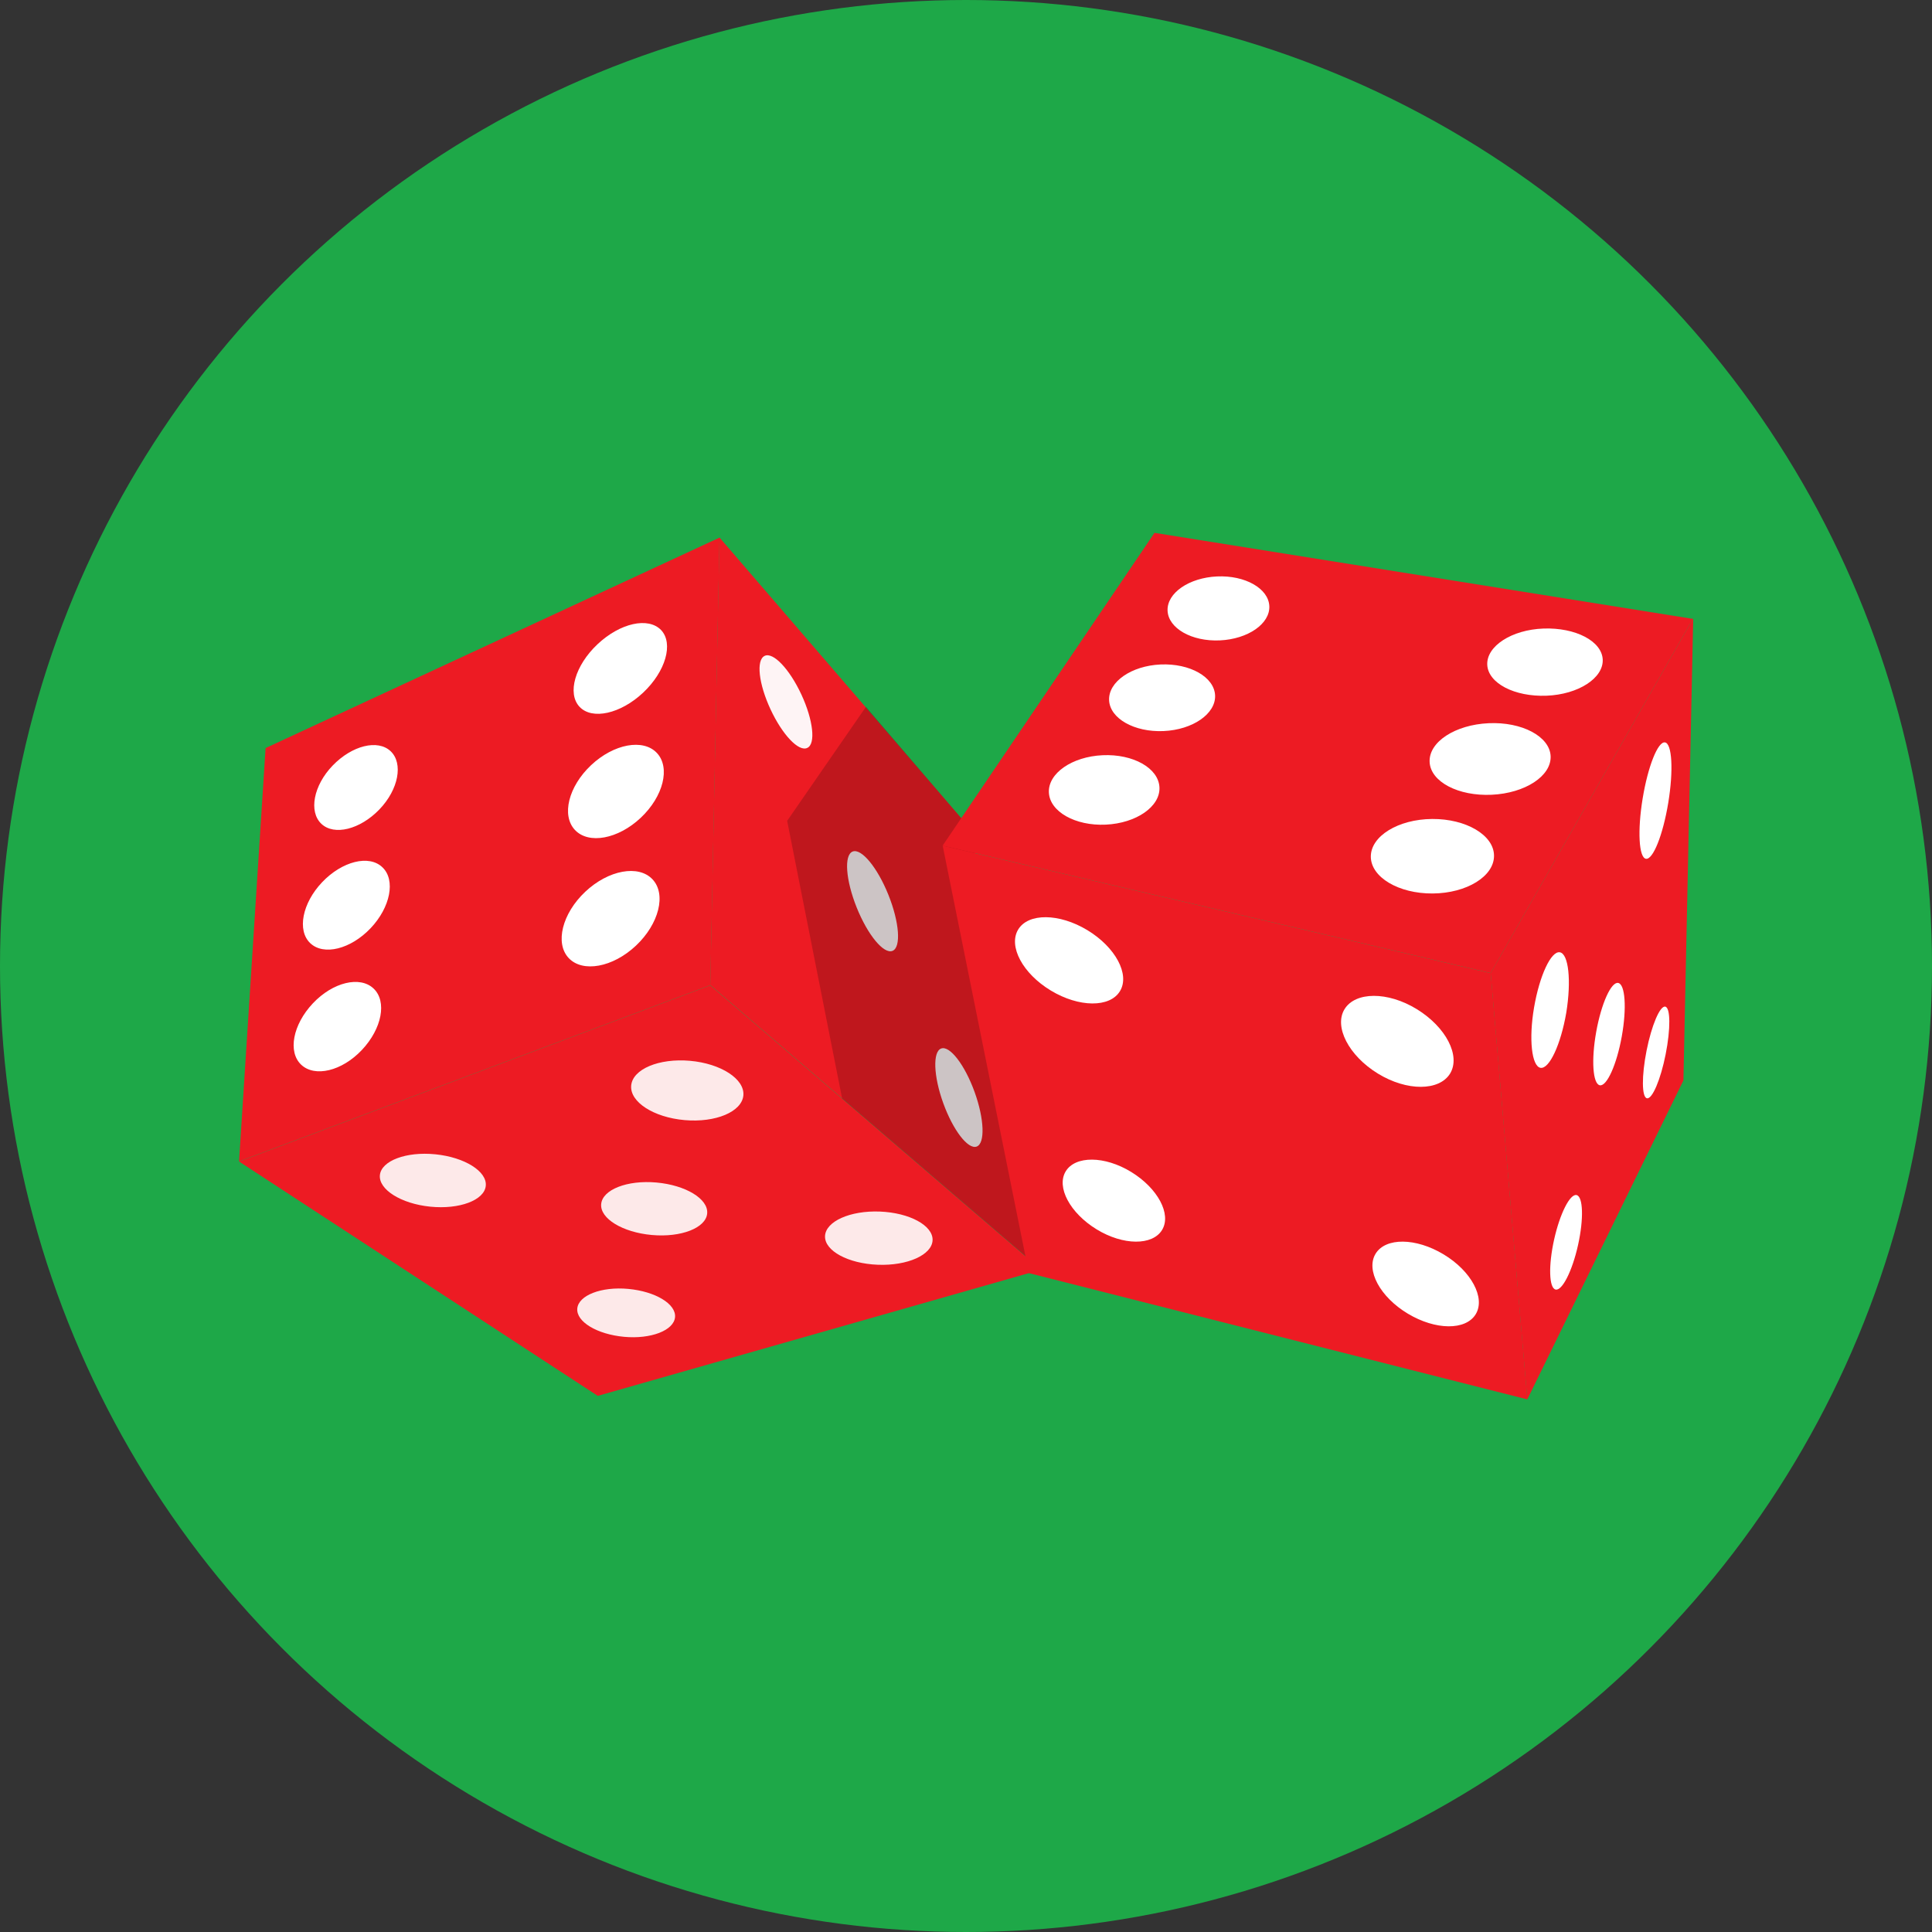 <svg xmlns="http://www.w3.org/2000/svg" xmlns:xlink="http://www.w3.org/1999/xlink" width="30" height="30" viewBox="0 0 30 30">
  <rect x="0" y="0" width="30" height="30" fill="#333333" stroke="none"/>
  <defs>
    <linearGradient id="linear-gradient" x1="-11.088" y1="2.499" x2="-11.081" y2="2.499" gradientUnits="objectBoundingBox">
      <stop offset="0" stop-color="#077837"/>
      <stop offset="0.485" stop-color="#077837"/>
      <stop offset="1" stop-color="#1ea848"/>
    </linearGradient>
    <clipPath id="clip-path">
      <path id="path16" d="M360.412-893.28,360-886.862l7.318-2.736.143-6.95Z" transform="translate(-359.999 896.548)"/>
    </clipPath>
    <linearGradient id="linear-gradient-2" x1="-1.818" y1="3.487" x2="-1.811" y2="3.487" gradientUnits="objectBoundingBox">
      <stop offset="0" stop-color="#ad1b20"/>
      <stop offset="0.485" stop-color="#ad1b20"/>
      <stop offset="1" stop-color="#ed1b23"/>
    </linearGradient>
    <clipPath id="clip-path-2">
      <path id="path40" d="M360-709.331l5.57,3.639,6.884-1.96-5.137-4.415Z" transform="translate(-359.999 712.068)"/>
    </clipPath>
    <linearGradient id="linear-gradient-3" x1="-1.089" y1="4.208" x2="-1.085" y2="4.208" xlink:href="#linear-gradient-2"/>
    <clipPath id="clip-path-3">
      <path id="path72" d="M418.038-681.1h8.583v4.3h-8.583Z" transform="translate(-418.038 681.101)"/>
    </clipPath>
    <clipPath id="clip-path-4">
      <path id="path128" d="M554.24-889.6l5.137,4.415-1.081-6.823-3.913-4.542Z" transform="translate(-554.24 896.547)"/>
    </clipPath>
    <linearGradient id="linear-gradient-4" x1="-4.065" y1="2.972" x2="-4.055" y2="2.972" xlink:href="#linear-gradient-2"/>
    <clipPath id="clip-path-5">
      <path id="path160" d="M574.577-848.174h3.461v7.638h-3.461Z" transform="translate(-574.577 848.174)"/>
    </clipPath>
    <clipPath id="clip-path-6">
      <path id="path184" d="M585.925-826.843h3.943v8.739h-3.943Z" transform="translate(-585.925 826.843)"/>
    </clipPath>
    <clipPath id="clip-path-7">
      <path id="path200" d="M650.01-893.762l8.51,1.979,3.14-5.5-8.36-1.336Z" transform="translate(-650.01 898.623)"/>
    </clipPath>
    <linearGradient id="linear-gradient-5" x1="-2.102" y1="4.949" x2="-2.098" y2="4.949" xlink:href="#linear-gradient-2"/>
    <clipPath id="clip-path-8">
      <path id="path224" d="M651.349-762.952l7.741,1.961-.569-6.619-8.51-1.979Z" transform="translate(-650.01 769.589)"/>
    </clipPath>
    <linearGradient id="linear-gradient-6" x1="-2.697" y1="3.372" x2="-2.692" y2="3.372" xlink:href="#linear-gradient-2"/>
    <clipPath id="clip-path-9">
      <path id="path248" d="M875.907-857.667l.569,6.619L878.9-856l.152-7.175Z" transform="translate(-875.907 863.171)"/>
    </clipPath>
    <linearGradient id="linear-gradient-7" x1="-10.508" y1="2.682" x2="-10.492" y2="2.682" xlink:href="#linear-gradient-2"/>
  </defs>
  <g id="ELB" transform="translate(-191 -1187)">
    <circle id="Ellipse_44" data-name="Ellipse 44" cx="15" cy="15" r="15" transform="translate(191 1187)" fill="url(#linear-gradient)"/>
    <g id="Group_9749" data-name="Group 9749" transform="translate(1176.712 -1201.105)">
      <g id="g12" transform="translate(-982.001 2396.453)">
        <g id="g14" transform="translate(0 0)" clip-path="url(#clip-path)">
          <g id="g20">
            <g id="g22">
              <path id="path34" d="M360.412-893.28,360-886.862l7.318-2.736.143-6.95Z" transform="translate(-359.999 896.548)" fill="url(#linear-gradient-2)"/>
            </g>
          </g>
        </g>
      </g>
      <g id="g36" transform="translate(-982.001 2403.404)">
        <g id="g38" transform="translate(0 0)" clip-path="url(#clip-path-2)">
          <g id="g44">
            <g id="g46">
              <path id="path58" d="M360-709.331l5.57,3.639,6.884-1.96-5.137-4.415Z" transform="translate(-359.999 712.068)" fill="url(#linear-gradient-3)"/>
            </g>
          </g>
        </g>
      </g>
      <g id="g68" transform="translate(-979.814 2404.57)">
        <g id="g98" transform="translate(0 0)">
          <g id="g96" opacity="0.9" clip-path="url(#clip-path-3)">
            <g id="g78" transform="translate(3.068 3.543)">
              <path id="path76" d="M-38.8-11.37c.018-.206-.307-.4-.726-.439s-.774.1-.792.305.307.4.726.439.774-.1.792-.305" transform="translate(40.316 11.815)" fill="#fff"/>
            </g>
            <g id="g82" transform="translate(3.436 1.891)">
              <path id="path80" d="M-42.07-12.415c.02-.225-.333-.439-.787-.48s-.839.11-.859.335.333.439.787.48.839-.11.859-.334" transform="translate(43.717 12.901)" fill="#fff"/>
            </g>
            <g id="g86" transform="translate(0 1.45)">
              <path id="path84" d="M-42.024-12.737c.023-.224-.327-.444-.781-.49s-.841.1-.863.323.327.444.781.49.841-.1.863-.323" transform="translate(43.669 13.236)" fill="#fff"/>
            </g>
            <g id="g90" transform="translate(6.913 2.347)">
              <path id="path88" d="M-42.65-11.392c.009-.228-.358-.427-.819-.445s-.842.153-.851.381.358.427.819.445.842-.153.851-.381" transform="translate(44.32 11.838)" fill="#fff"/>
            </g>
            <g id="g94" transform="translate(3.902 0)">
              <path id="path92" d="M-44.521-13.887c.022-.254-.349-.495-.83-.537s-.889.129-.912.384.349.495.83.537.889-.129.912-.384" transform="translate(46.264 14.431)" fill="#fff"/>
            </g>
          </g>
        </g>
      </g>
      <g id="g100" transform="translate(-981.154 2403.349)">
        <path id="path102" d="M-31.7-2.6c-.21-.2-.632-.1-.943.23s-.392.754-.181.953.632.1.943-.23.392-.754.181-.953" transform="translate(32.943 2.706)" fill="#fff"/>
      </g>
      <g id="g104" transform="translate(-981.009 2401.472)">
        <path id="path106" d="M-31.546-2.554c-.208-.2-.627-.093-.936.232s-.392.75-.184.947.627.093.936-.232.392-.75.184-.947" transform="translate(32.781 2.654)" fill="#fff"/>
      </g>
      <g id="g108" transform="translate(-980.827 2399.675)">
        <path id="path110" d="M-30.155-2.442c-.2-.189-.6-.089-.9.222s-.374.717-.176.905.6.089.9-.222.374-.717.176-.905" transform="translate(31.336 2.537)" fill="#fff"/>
      </g>
      <g id="g112" transform="translate(-976.99 2401.629)">
        <path id="path114" d="M-36.033-3.31c-.217-.231-.685-.145-1.044.193s-.474.8-.257,1.03.685.145,1.044-.193.474-.8.257-1.03" transform="translate(37.443 3.44)" fill="#fff"/>
      </g>
      <g id="g116" transform="translate(-976.891 2399.67)">
        <path id="path118" d="M-35.226-3.236c-.212-.226-.669-.142-1.021.189s-.464.781-.251,1.007.669.142,1.021-.189.464-.781.251-1.007" transform="translate(36.605 3.363)" fill="#fff"/>
      </g>
      <g id="g120" transform="translate(-976.805 2397.78)">
        <path id="path122" d="M-34.714-2.784c-.2-.208-.637-.11-.987.219s-.475.764-.28.972.637.11.987-.219.475-.764.28-.972" transform="translate(36.073 2.893)" fill="#fff"/>
      </g>
      <g id="g124" transform="translate(-974.683 2396.454)">
        <g id="g126" transform="translate(0 0)" clip-path="url(#clip-path-4)">
          <g id="g132">
            <g id="g134">
              <path id="path146" d="M554.24-889.6l5.137,4.415-1.081-6.823-3.913-4.542Z" transform="translate(-554.24 896.547)" fill="url(#linear-gradient-4)"/>
            </g>
          </g>
        </g>
      </g>
      <g id="g156" transform="translate(-973.917 2398.276)">
        <g id="g178" transform="translate(0 0)">
          <g id="g176" opacity="0.95" clip-path="url(#clip-path-5)">
            <g id="g166" transform="translate(2.728 6.105)">
              <path id="path164" d="M-16.386-39.023c.134-.048.12-.429-.032-.849s-.384-.722-.518-.674-.12.429.032.849.384.722.518.674" transform="translate(17.028 40.551)" fill="#fff"/>
            </g>
            <g id="g170" transform="translate(1.359 3.045)">
              <path id="path168" d="M-18.031-39.549c.136-.055.107-.444-.064-.87s-.42-.727-.556-.672-.107.444.064.87.42.727.556.672" transform="translate(18.736 41.098)" fill="#fff"/>
            </g>
            <g id="g174" transform="translate(0 0)">
              <path id="path172" d="M-18.942-36.813c.133-.061.092-.432-.092-.828s-.439-.666-.572-.6-.092.432.092.828.439.666.572.6" transform="translate(19.683 38.255)" fill="#fff"/>
            </g>
          </g>
        </g>
      </g>
      <g id="g180" transform="translate(-973.489 2399.08)">
        <g id="g194" transform="translate(0 0)">
          <g id="g192" opacity="0.2" clip-path="url(#clip-path-6)">
            <g id="g190" transform="translate(0 0)">
              <path id="path188" d="M-73.114-48.943l-1.638-1.916-1.224,1.771.854,4.313,3.089,2.655Z" transform="translate(75.976 50.859)" fill="#070707"/>
            </g>
          </g>
        </g>
      </g>
      <g id="g196" transform="translate(-971.075 2396.375)">
        <g id="g198" transform="translate(0 0)" clip-path="url(#clip-path-7)">
          <g id="g204">
            <g id="g206">
              <path id="path218" d="M650.01-893.762l8.51,1.979,3.14-5.5-8.36-1.336Z" transform="translate(-650.01 898.623)" fill="url(#linear-gradient-5)"/>
            </g>
          </g>
        </g>
      </g>
      <g id="g220" transform="translate(-971.075 2401.237)">
        <g id="g222" transform="translate(0 0)" clip-path="url(#clip-path-8)">
          <g id="g228">
            <g id="g230">
              <path id="path242" d="M651.349-762.952l7.741,1.961-.569-6.619-8.51-1.979Z" transform="translate(-650.01 769.589)" fill="url(#linear-gradient-6)"/>
            </g>
          </g>
        </g>
      </g>
      <g id="g244" transform="translate(-962.565 2397.711)">
        <g id="g246" transform="translate(0 0)" clip-path="url(#clip-path-9)">
          <g id="g252">
            <g id="g254">
              <path id="path266" d="M875.907-857.667l.569,6.619L878.9-856l.152-7.175Z" transform="translate(-875.907 863.171)" fill="url(#linear-gradient-7)"/>
            </g>
          </g>
        </g>
      </g>
      <g id="g276" transform="translate(-969.952 2402.347)">
        <path id="path278" d="M-41.66-29.321c.157-.259-.07-.683-.507-.947s-.918-.268-1.074-.009.07.683.507.947.918.268,1.074.009" transform="translate(43.291 30.469)" fill="#fff"/>
      </g>
      <g id="g280" transform="translate(-964.888 2403.575)">
        <path id="path282" d="M-43.257-30.647c.167-.276-.064-.722-.517-1s-.955-.272-1.122,0,.064.722.517,1,.955.272,1.122,0" transform="translate(44.95 31.847)" fill="#fff"/>
      </g>
      <g id="g284" transform="translate(-969.212 2406.116)">
        <path id="path286" d="M-39.458-27.771c.148-.245-.067-.647-.48-.9s-.869-.254-1.017-.009.067.647.48.9.869.254,1.017.009" transform="translate(41.003 28.858)" fill="#fff"/>
      </g>
      <g id="g288" transform="translate(-964.399 2407.382)">
        <path id="path290" d="M-40.921-28.8c.154-.254-.069-.671-.5-.93s-.9-.263-1.055-.009.069.671.5.93.9.263,1.055.009" transform="translate(42.523 29.93)" fill="#fff"/>
      </g>
      <g id="g292" transform="translate(-969.425 2399.83)">
        <path id="path294" d="M-43.852-12.834c-.013-.3-.409-.522-.883-.5s-.847.28-.834.578.409.522.883.5.847-.28.834-.578" transform="translate(45.569 13.336)" fill="#fff"/>
      </g>
      <g id="g296" transform="translate(-968.49 2398.421)">
        <path id="path298" d="M-42.03-12.3c-.013-.286-.392-.5-.846-.48s-.812.269-.8.554.392.5.846.48.812-.269.8-.554" transform="translate(43.676 12.782)" fill="#fff"/>
      </g>
      <g id="g300" transform="translate(-967.583 2397.054)">
        <path id="path302" d="M-40.369-11.814c-.012-.274-.376-.481-.812-.461s-.78.258-.768.532.376.481.812.461.78-.258.768-.532" transform="translate(41.95 12.277)" fill="#fff"/>
      </g>
      <g id="g304" transform="translate(-964.426 2400.823)">
        <path id="path306" d="M-48.867-14.575c0-.319-.433-.575-.961-.571s-.954.267-.952.586.433.575.961.571.954-.267.952-.586" transform="translate(50.78 15.145)" fill="#fff"/>
      </g>
      <g id="g308" transform="translate(-963.514 2399.334)">
        <path id="path310" d="M-48.009-13.1c-.014-.306-.446-.535-.964-.511s-.928.29-.915.6.446.535.964.511.928-.29.915-.6" transform="translate(49.889 13.612)" fill="#fff"/>
      </g>
      <g id="g312" transform="translate(-962.619 2397.864)">
        <path id="path314" d="M-45.83-12.34c-.013-.288-.425-.5-.92-.482s-.886.274-.873.562.425.5.92.481.886-.274.873-.562" transform="translate(47.624 12.823)" fill="#fff"/>
      </g>
      <g id="g316" transform="translate(-961.929 2402.892)">
        <path id="path318" d="M-13.737-23.976c.081-.5.036-.915-.1-.938s-.315.361-.4.856-.036.915.1.938.315-.361.4-.856" transform="translate(14.275 24.914)" fill="#fff"/>
      </g>
      <g id="g320" transform="translate(-960.975 2403.368)">
        <path id="path322" d="M-11.3-21.214c.079-.439.053-.81-.056-.83s-.262.32-.341.759-.053.81.056.83.262-.32.341-.759" transform="translate(11.746 22.044)" fill="#fff"/>
      </g>
      <g id="g324" transform="translate(-960.254 2399.632)">
        <path id="path326" d="M-11.417-23.926c.082-.5.059-.918-.051-.936s-.265.372-.347.871-.059.918.051.936.265-.372.347-.871" transform="translate(11.864 24.863)" fill="#fff"/>
      </g>
      <g id="g328" transform="translate(-961.642 2406.662)">
        <path id="path330" d="M-11.073-19.82c.09-.405.079-.752-.023-.775s-.259.287-.349.692-.079.752.023.775.259-.287.349-.692" transform="translate(11.507 20.595)" fill="#fff"/>
      </g>
      <g id="g332" transform="translate(-960.202 2403.735)">
        <path id="path334" d="M-9.026-18.948c.078-.393.076-.725-.006-.741s-.212.289-.29.682-.076.725.006.741.212-.289.29-.682" transform="translate(9.38 19.69)" fill="#fff"/>
      </g>
    </g>
  </g>
</svg>
